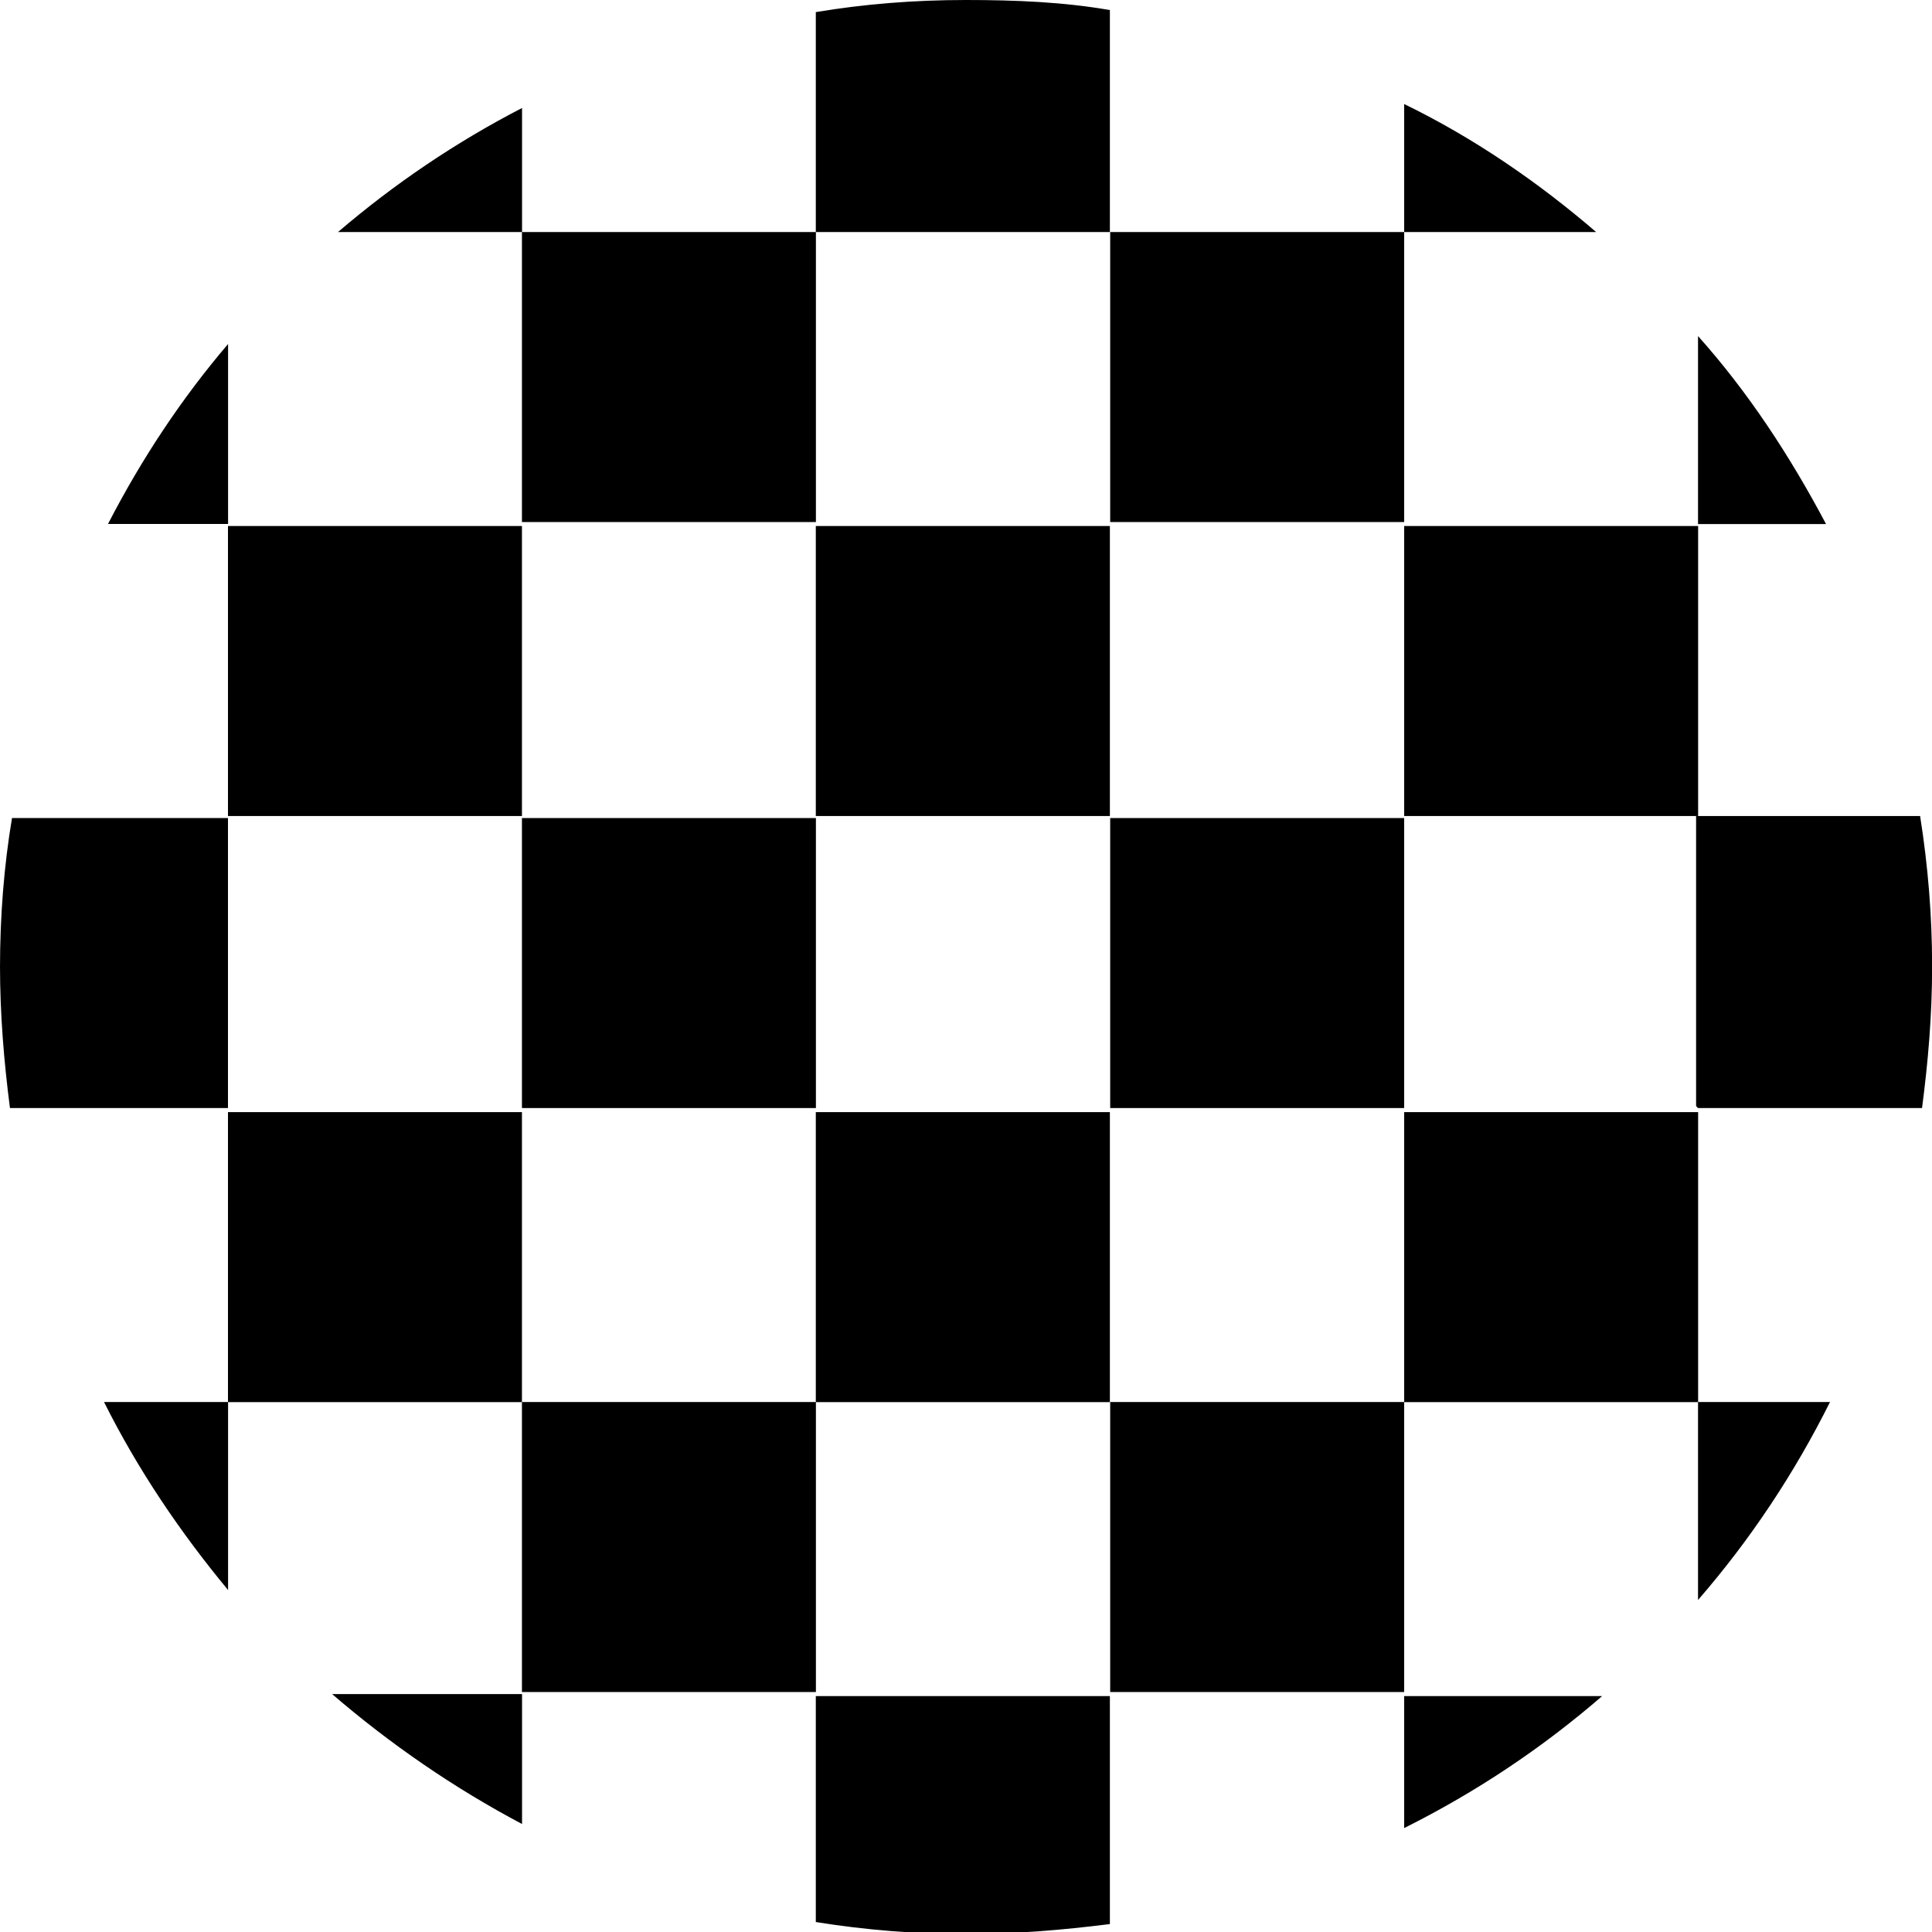 <svg width="19" height="19" viewBox="0 0 19 19" fill="none" xmlns="http://www.w3.org/2000/svg">
<g clip-path="url(#clip0_993_3398)">
<path d="M13.809 13.788H10.918V16.64H13.809V13.788Z" fill="black"/>
<path d="M5.133 10.937H2.242V13.789H5.133V10.937Z" fill="black"/>
<path d="M16.7 5.173H13.809V8.025H16.7V5.173Z" fill="black"/>
<path d="M10.915 10.937H8.023V13.789H10.915V10.937Z" fill="black"/>
<path d="M2.243 15.637V13.788H1.023C1.358 14.457 1.771 15.067 2.243 15.637Z" fill="black"/>
<path d="M8.024 13.788H5.133V16.64H8.024V13.788Z" fill="black"/>
<path d="M16.699 10.897H18.902C18.961 10.445 19.001 9.992 19.001 9.501C19.001 9.009 18.961 8.517 18.883 8.025H16.68V10.877L16.699 10.897Z" fill="black"/>
<path d="M13.809 8.045H10.918V10.897H13.809V8.045Z" fill="black"/>
<path d="M10.915 5.173H8.023V8.025H10.915V5.173Z" fill="black"/>
<path d="M0 9.5C0 9.972 0.039 10.444 0.098 10.897H2.242V8.045H0.118C0.039 8.517 0 9.009 0 9.52" fill="black"/>
<path d="M8.024 8.045H5.133V10.897H8.024V8.045Z" fill="black"/>
<path d="M5.133 5.173H2.242V8.025H5.133V5.173Z" fill="black"/>
<path d="M16.7 10.937H13.809V13.789H16.7V10.937Z" fill="black"/>
<path d="M13.809 1.023V2.282H15.697C15.126 1.791 14.497 1.358 13.809 1.023Z" fill="black"/>
<path d="M13.809 2.282H10.918V5.134H13.809V2.282Z" fill="black"/>
<path d="M8.024 2.282H5.133V5.134H8.024V2.282Z" fill="black"/>
<path d="M8.023 2.282H10.915V0.099C10.462 0.02 9.99 0 9.499 0C8.987 0 8.495 0.04 8.023 0.119V2.302V2.282Z" fill="black"/>
<path d="M10.915 16.68H8.023V18.902C8.515 18.981 9.007 19.02 9.499 19.02C9.99 19.02 10.443 18.981 10.915 18.922V16.699V16.68Z" fill="black"/>
<path d="M3.324 2.282H5.134V1.062C4.485 1.397 3.875 1.81 3.324 2.282Z" fill="black"/>
<path d="M13.809 17.978C14.517 17.624 15.166 17.191 15.756 16.68H13.809V17.978Z" fill="black"/>
<path d="M17.997 13.788H16.699V15.735C17.211 15.145 17.643 14.496 17.997 13.788Z" fill="black"/>
<path d="M5.134 17.938V16.66H3.266C3.836 17.151 4.465 17.584 5.134 17.938Z" fill="black"/>
<path d="M16.699 5.154H17.958C17.604 4.485 17.191 3.855 16.699 3.305V5.154Z" fill="black"/>
<path d="M2.243 3.383C1.79 3.914 1.397 4.504 1.062 5.153H2.243V3.383Z" fill="black"/>
</g>
<defs>
<clipPath id="clip0_993_3398">
<rect width="19" height="19" fill="white" transform="translate(0 0)"/>
</clipPath>
</defs>
</svg>
